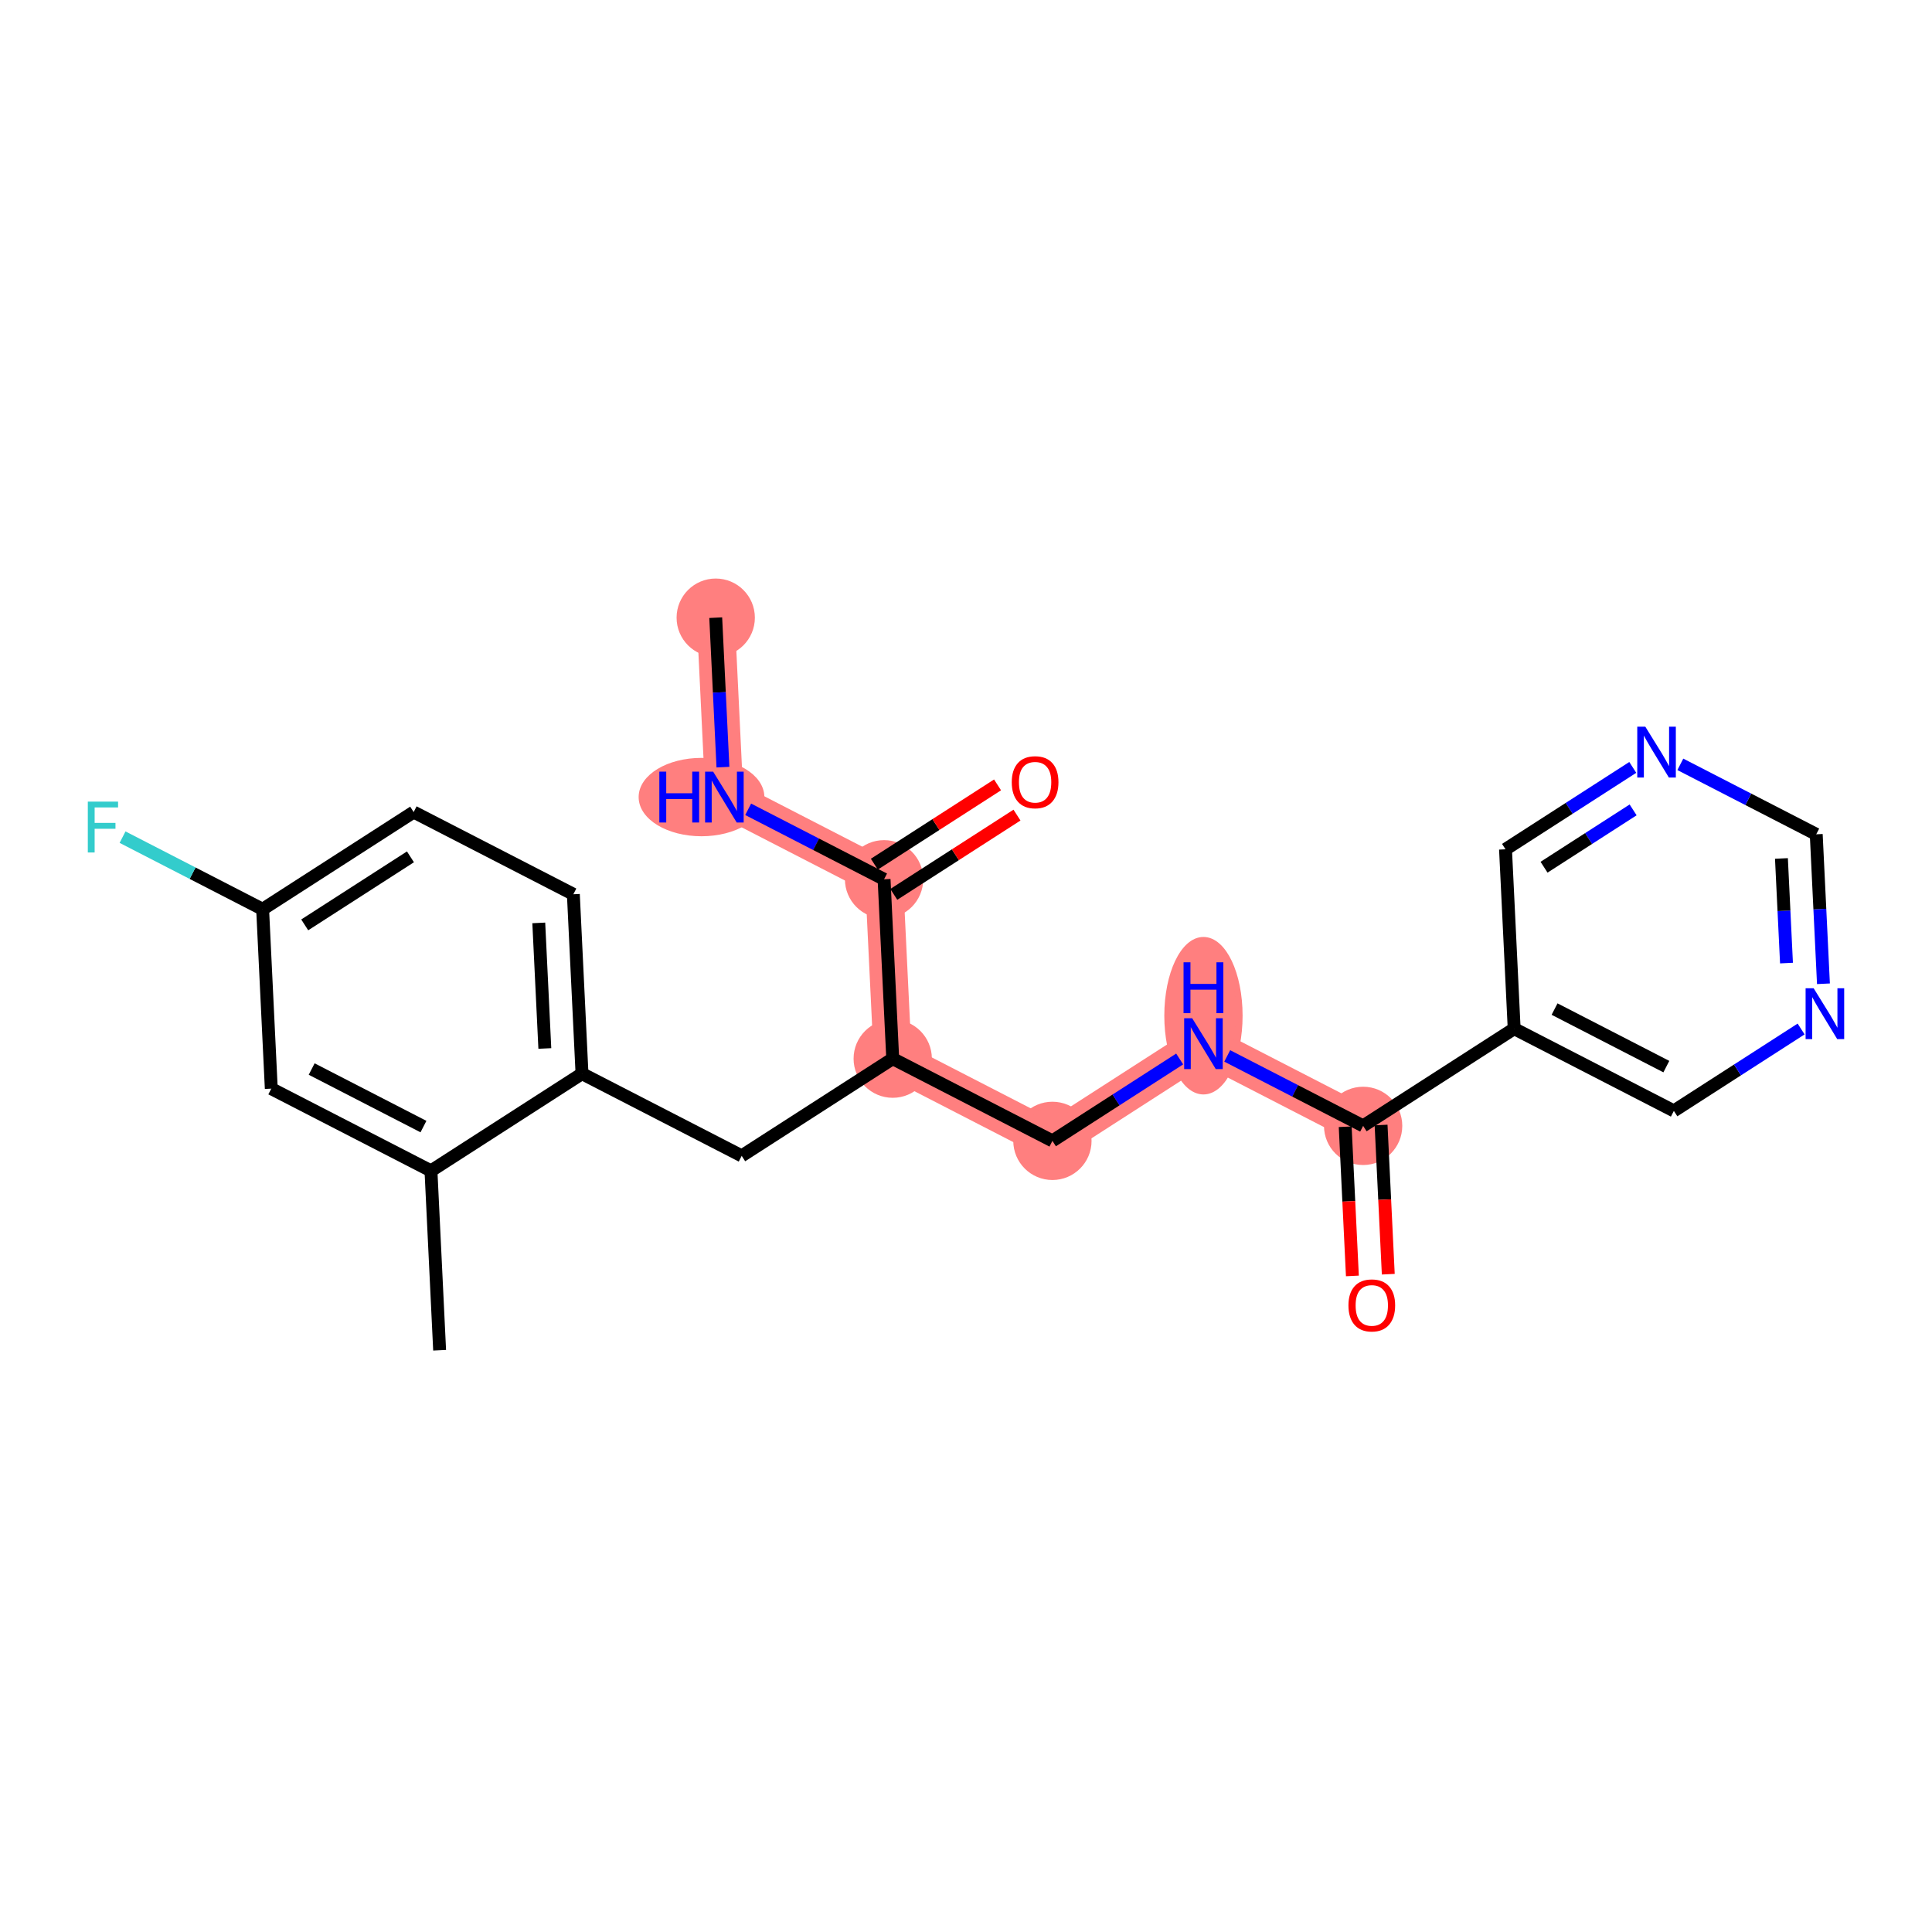 <?xml version='1.0' encoding='iso-8859-1'?>
<svg version='1.1' baseProfile='full'
              xmlns='http://www.w3.org/2000/svg'
                      xmlns:rdkit='http://www.rdkit.org/xml'
                      xmlns:xlink='http://www.w3.org/1999/xlink'
                  xml:space='preserve'
width='300px' height='300px' viewBox='0 0 300 300'>
<!-- END OF HEADER -->
<rect style='opacity:1.0;fill:#FFFFFF;stroke:none' width='300' height='300' x='0' y='0'> </rect>
<rect style='opacity:1.0;fill:#FFFFFF;stroke:none' width='300' height='300' x='0' y='0'> </rect>
<path d='M 111.138,95.912 L 112.482,123.769' style='fill:none;fill-rule:evenodd;stroke:#FF7F7F;stroke-width:5.9px;stroke-linecap:butt;stroke-linejoin:miter;stroke-opacity:1' />
<path d='M 112.482,123.769 L 137.278,136.533' style='fill:none;fill-rule:evenodd;stroke:#FF7F7F;stroke-width:5.9px;stroke-linecap:butt;stroke-linejoin:miter;stroke-opacity:1' />
<path d='M 137.278,136.533 L 138.622,164.389' style='fill:none;fill-rule:evenodd;stroke:#FF7F7F;stroke-width:5.9px;stroke-linecap:butt;stroke-linejoin:miter;stroke-opacity:1' />
<path d='M 138.622,164.389 L 163.419,177.154' style='fill:none;fill-rule:evenodd;stroke:#FF7F7F;stroke-width:5.9px;stroke-linecap:butt;stroke-linejoin:miter;stroke-opacity:1' />
<path d='M 163.419,177.154 L 186.871,162.062' style='fill:none;fill-rule:evenodd;stroke:#FF7F7F;stroke-width:5.9px;stroke-linecap:butt;stroke-linejoin:miter;stroke-opacity:1' />
<path d='M 186.871,162.062 L 211.667,174.826' style='fill:none;fill-rule:evenodd;stroke:#FF7F7F;stroke-width:5.9px;stroke-linecap:butt;stroke-linejoin:miter;stroke-opacity:1' />
<ellipse cx='111.138' cy='95.912' rx='5.578' ry='5.578'  style='fill:#FF7F7F;fill-rule:evenodd;stroke:#FF7F7F;stroke-width:1.0px;stroke-linecap:butt;stroke-linejoin:miter;stroke-opacity:1' />
<ellipse cx='108.929' cy='123.769' rx='9.261' ry='5.585'  style='fill:#FF7F7F;fill-rule:evenodd;stroke:#FF7F7F;stroke-width:1.0px;stroke-linecap:butt;stroke-linejoin:miter;stroke-opacity:1' />
<ellipse cx='137.278' cy='136.533' rx='5.578' ry='5.578'  style='fill:#FF7F7F;fill-rule:evenodd;stroke:#FF7F7F;stroke-width:1.0px;stroke-linecap:butt;stroke-linejoin:miter;stroke-opacity:1' />
<ellipse cx='138.622' cy='164.389' rx='5.578' ry='5.578'  style='fill:#FF7F7F;fill-rule:evenodd;stroke:#FF7F7F;stroke-width:1.0px;stroke-linecap:butt;stroke-linejoin:miter;stroke-opacity:1' />
<ellipse cx='163.419' cy='177.154' rx='5.578' ry='5.578'  style='fill:#FF7F7F;fill-rule:evenodd;stroke:#FF7F7F;stroke-width:1.0px;stroke-linecap:butt;stroke-linejoin:miter;stroke-opacity:1' />
<ellipse cx='186.871' cy='157.718' rx='5.578' ry='11.728'  style='fill:#FF7F7F;fill-rule:evenodd;stroke:#FF7F7F;stroke-width:1.0px;stroke-linecap:butt;stroke-linejoin:miter;stroke-opacity:1' />
<ellipse cx='211.667' cy='174.826' rx='5.578' ry='5.578'  style='fill:#FF7F7F;fill-rule:evenodd;stroke:#FF7F7F;stroke-width:1.0px;stroke-linecap:butt;stroke-linejoin:miter;stroke-opacity:1' />
<path class='bond-0 atom-0 atom-1' d='M 111.138,95.912 L 111.698,107.517' style='fill:none;fill-rule:evenodd;stroke:#000000;stroke-width:2.0px;stroke-linecap:butt;stroke-linejoin:miter;stroke-opacity:1' />
<path class='bond-0 atom-0 atom-1' d='M 111.698,107.517 L 112.258,119.122' style='fill:none;fill-rule:evenodd;stroke:#0000FF;stroke-width:2.0px;stroke-linecap:butt;stroke-linejoin:miter;stroke-opacity:1' />
<path class='bond-1 atom-1 atom-2' d='M 116.175,125.669 L 126.726,131.101' style='fill:none;fill-rule:evenodd;stroke:#0000FF;stroke-width:2.0px;stroke-linecap:butt;stroke-linejoin:miter;stroke-opacity:1' />
<path class='bond-1 atom-1 atom-2' d='M 126.726,131.101 L 137.278,136.533' style='fill:none;fill-rule:evenodd;stroke:#000000;stroke-width:2.0px;stroke-linecap:butt;stroke-linejoin:miter;stroke-opacity:1' />
<path class='bond-2 atom-2 atom-3' d='M 138.788,138.878 L 148.352,132.723' style='fill:none;fill-rule:evenodd;stroke:#000000;stroke-width:2.0px;stroke-linecap:butt;stroke-linejoin:miter;stroke-opacity:1' />
<path class='bond-2 atom-2 atom-3' d='M 148.352,132.723 L 157.917,126.568' style='fill:none;fill-rule:evenodd;stroke:#FF0000;stroke-width:2.0px;stroke-linecap:butt;stroke-linejoin:miter;stroke-opacity:1' />
<path class='bond-2 atom-2 atom-3' d='M 135.769,134.188 L 145.334,128.033' style='fill:none;fill-rule:evenodd;stroke:#000000;stroke-width:2.0px;stroke-linecap:butt;stroke-linejoin:miter;stroke-opacity:1' />
<path class='bond-2 atom-2 atom-3' d='M 145.334,128.033 L 154.899,121.877' style='fill:none;fill-rule:evenodd;stroke:#FF0000;stroke-width:2.0px;stroke-linecap:butt;stroke-linejoin:miter;stroke-opacity:1' />
<path class='bond-3 atom-2 atom-4' d='M 137.278,136.533 L 138.622,164.389' style='fill:none;fill-rule:evenodd;stroke:#000000;stroke-width:2.0px;stroke-linecap:butt;stroke-linejoin:miter;stroke-opacity:1' />
<path class='bond-4 atom-4 atom-5' d='M 138.622,164.389 L 163.419,177.154' style='fill:none;fill-rule:evenodd;stroke:#000000;stroke-width:2.0px;stroke-linecap:butt;stroke-linejoin:miter;stroke-opacity:1' />
<path class='bond-14 atom-4 atom-15' d='M 138.622,164.389 L 115.17,179.481' style='fill:none;fill-rule:evenodd;stroke:#000000;stroke-width:2.0px;stroke-linecap:butt;stroke-linejoin:miter;stroke-opacity:1' />
<path class='bond-5 atom-5 atom-6' d='M 163.419,177.154 L 173.299,170.796' style='fill:none;fill-rule:evenodd;stroke:#000000;stroke-width:2.0px;stroke-linecap:butt;stroke-linejoin:miter;stroke-opacity:1' />
<path class='bond-5 atom-5 atom-6' d='M 173.299,170.796 L 183.178,164.438' style='fill:none;fill-rule:evenodd;stroke:#0000FF;stroke-width:2.0px;stroke-linecap:butt;stroke-linejoin:miter;stroke-opacity:1' />
<path class='bond-6 atom-6 atom-7' d='M 190.563,163.962 L 201.115,169.394' style='fill:none;fill-rule:evenodd;stroke:#0000FF;stroke-width:2.0px;stroke-linecap:butt;stroke-linejoin:miter;stroke-opacity:1' />
<path class='bond-6 atom-6 atom-7' d='M 201.115,169.394 L 211.667,174.826' style='fill:none;fill-rule:evenodd;stroke:#000000;stroke-width:2.0px;stroke-linecap:butt;stroke-linejoin:miter;stroke-opacity:1' />
<path class='bond-7 atom-7 atom-8' d='M 208.882,174.96 L 209.44,186.543' style='fill:none;fill-rule:evenodd;stroke:#000000;stroke-width:2.0px;stroke-linecap:butt;stroke-linejoin:miter;stroke-opacity:1' />
<path class='bond-7 atom-7 atom-8' d='M 209.44,186.543 L 209.999,198.126' style='fill:none;fill-rule:evenodd;stroke:#FF0000;stroke-width:2.0px;stroke-linecap:butt;stroke-linejoin:miter;stroke-opacity:1' />
<path class='bond-7 atom-7 atom-8' d='M 214.453,174.692 L 215.012,186.274' style='fill:none;fill-rule:evenodd;stroke:#000000;stroke-width:2.0px;stroke-linecap:butt;stroke-linejoin:miter;stroke-opacity:1' />
<path class='bond-7 atom-7 atom-8' d='M 215.012,186.274 L 215.571,197.857' style='fill:none;fill-rule:evenodd;stroke:#FF0000;stroke-width:2.0px;stroke-linecap:butt;stroke-linejoin:miter;stroke-opacity:1' />
<path class='bond-8 atom-7 atom-9' d='M 211.667,174.826 L 235.12,159.734' style='fill:none;fill-rule:evenodd;stroke:#000000;stroke-width:2.0px;stroke-linecap:butt;stroke-linejoin:miter;stroke-opacity:1' />
<path class='bond-9 atom-9 atom-10' d='M 235.12,159.734 L 259.916,172.498' style='fill:none;fill-rule:evenodd;stroke:#000000;stroke-width:2.0px;stroke-linecap:butt;stroke-linejoin:miter;stroke-opacity:1' />
<path class='bond-9 atom-9 atom-10' d='M 241.392,156.689 L 258.749,165.624' style='fill:none;fill-rule:evenodd;stroke:#000000;stroke-width:2.0px;stroke-linecap:butt;stroke-linejoin:miter;stroke-opacity:1' />
<path class='bond-23 atom-14 atom-9' d='M 233.776,131.878 L 235.12,159.734' style='fill:none;fill-rule:evenodd;stroke:#000000;stroke-width:2.0px;stroke-linecap:butt;stroke-linejoin:miter;stroke-opacity:1' />
<path class='bond-10 atom-10 atom-11' d='M 259.916,172.498 L 269.796,166.14' style='fill:none;fill-rule:evenodd;stroke:#000000;stroke-width:2.0px;stroke-linecap:butt;stroke-linejoin:miter;stroke-opacity:1' />
<path class='bond-10 atom-10 atom-11' d='M 269.796,166.14 L 279.676,159.782' style='fill:none;fill-rule:evenodd;stroke:#0000FF;stroke-width:2.0px;stroke-linecap:butt;stroke-linejoin:miter;stroke-opacity:1' />
<path class='bond-11 atom-11 atom-12' d='M 283.144,152.76 L 282.584,141.155' style='fill:none;fill-rule:evenodd;stroke:#0000FF;stroke-width:2.0px;stroke-linecap:butt;stroke-linejoin:miter;stroke-opacity:1' />
<path class='bond-11 atom-11 atom-12' d='M 282.584,141.155 L 282.024,129.55' style='fill:none;fill-rule:evenodd;stroke:#000000;stroke-width:2.0px;stroke-linecap:butt;stroke-linejoin:miter;stroke-opacity:1' />
<path class='bond-11 atom-11 atom-12' d='M 277.405,149.547 L 277.013,141.424' style='fill:none;fill-rule:evenodd;stroke:#0000FF;stroke-width:2.0px;stroke-linecap:butt;stroke-linejoin:miter;stroke-opacity:1' />
<path class='bond-11 atom-11 atom-12' d='M 277.013,141.424 L 276.621,133.3' style='fill:none;fill-rule:evenodd;stroke:#000000;stroke-width:2.0px;stroke-linecap:butt;stroke-linejoin:miter;stroke-opacity:1' />
<path class='bond-12 atom-12 atom-13' d='M 282.024,129.55 L 271.473,124.118' style='fill:none;fill-rule:evenodd;stroke:#000000;stroke-width:2.0px;stroke-linecap:butt;stroke-linejoin:miter;stroke-opacity:1' />
<path class='bond-12 atom-12 atom-13' d='M 271.473,124.118 L 260.921,118.686' style='fill:none;fill-rule:evenodd;stroke:#0000FF;stroke-width:2.0px;stroke-linecap:butt;stroke-linejoin:miter;stroke-opacity:1' />
<path class='bond-13 atom-13 atom-14' d='M 253.536,119.162 L 243.656,125.52' style='fill:none;fill-rule:evenodd;stroke:#0000FF;stroke-width:2.0px;stroke-linecap:butt;stroke-linejoin:miter;stroke-opacity:1' />
<path class='bond-13 atom-13 atom-14' d='M 243.656,125.52 L 233.776,131.878' style='fill:none;fill-rule:evenodd;stroke:#000000;stroke-width:2.0px;stroke-linecap:butt;stroke-linejoin:miter;stroke-opacity:1' />
<path class='bond-13 atom-13 atom-14' d='M 253.59,125.759 L 246.674,130.21' style='fill:none;fill-rule:evenodd;stroke:#0000FF;stroke-width:2.0px;stroke-linecap:butt;stroke-linejoin:miter;stroke-opacity:1' />
<path class='bond-13 atom-13 atom-14' d='M 246.674,130.21 L 239.758,134.661' style='fill:none;fill-rule:evenodd;stroke:#000000;stroke-width:2.0px;stroke-linecap:butt;stroke-linejoin:miter;stroke-opacity:1' />
<path class='bond-15 atom-15 atom-16' d='M 115.17,179.481 L 90.374,166.717' style='fill:none;fill-rule:evenodd;stroke:#000000;stroke-width:2.0px;stroke-linecap:butt;stroke-linejoin:miter;stroke-opacity:1' />
<path class='bond-16 atom-16 atom-17' d='M 90.374,166.717 L 89.03,138.861' style='fill:none;fill-rule:evenodd;stroke:#000000;stroke-width:2.0px;stroke-linecap:butt;stroke-linejoin:miter;stroke-opacity:1' />
<path class='bond-16 atom-16 atom-17' d='M 84.601,162.807 L 83.66,143.308' style='fill:none;fill-rule:evenodd;stroke:#000000;stroke-width:2.0px;stroke-linecap:butt;stroke-linejoin:miter;stroke-opacity:1' />
<path class='bond-24 atom-22 atom-16' d='M 66.921,181.809 L 90.374,166.717' style='fill:none;fill-rule:evenodd;stroke:#000000;stroke-width:2.0px;stroke-linecap:butt;stroke-linejoin:miter;stroke-opacity:1' />
<path class='bond-17 atom-17 atom-18' d='M 89.03,138.861 L 64.233,126.096' style='fill:none;fill-rule:evenodd;stroke:#000000;stroke-width:2.0px;stroke-linecap:butt;stroke-linejoin:miter;stroke-opacity:1' />
<path class='bond-18 atom-18 atom-19' d='M 64.233,126.096 L 40.781,141.188' style='fill:none;fill-rule:evenodd;stroke:#000000;stroke-width:2.0px;stroke-linecap:butt;stroke-linejoin:miter;stroke-opacity:1' />
<path class='bond-18 atom-18 atom-19' d='M 63.734,133.051 L 47.317,143.615' style='fill:none;fill-rule:evenodd;stroke:#000000;stroke-width:2.0px;stroke-linecap:butt;stroke-linejoin:miter;stroke-opacity:1' />
<path class='bond-19 atom-19 atom-20' d='M 40.781,141.188 L 29.905,135.59' style='fill:none;fill-rule:evenodd;stroke:#000000;stroke-width:2.0px;stroke-linecap:butt;stroke-linejoin:miter;stroke-opacity:1' />
<path class='bond-19 atom-19 atom-20' d='M 29.905,135.59 L 19.03,129.992' style='fill:none;fill-rule:evenodd;stroke:#33CCCC;stroke-width:2.0px;stroke-linecap:butt;stroke-linejoin:miter;stroke-opacity:1' />
<path class='bond-20 atom-19 atom-21' d='M 40.781,141.188 L 42.125,169.045' style='fill:none;fill-rule:evenodd;stroke:#000000;stroke-width:2.0px;stroke-linecap:butt;stroke-linejoin:miter;stroke-opacity:1' />
<path class='bond-21 atom-21 atom-22' d='M 42.125,169.045 L 66.921,181.809' style='fill:none;fill-rule:evenodd;stroke:#000000;stroke-width:2.0px;stroke-linecap:butt;stroke-linejoin:miter;stroke-opacity:1' />
<path class='bond-21 atom-21 atom-22' d='M 48.397,166 L 65.755,174.935' style='fill:none;fill-rule:evenodd;stroke:#000000;stroke-width:2.0px;stroke-linecap:butt;stroke-linejoin:miter;stroke-opacity:1' />
<path class='bond-22 atom-22 atom-23' d='M 66.921,181.809 L 68.265,209.666' style='fill:none;fill-rule:evenodd;stroke:#000000;stroke-width:2.0px;stroke-linecap:butt;stroke-linejoin:miter;stroke-opacity:1' />
<path  class='atom-1' d='M 102.381 119.82
L 103.452 119.82
L 103.452 123.177
L 107.49 123.177
L 107.49 119.82
L 108.561 119.82
L 108.561 127.718
L 107.49 127.718
L 107.49 124.07
L 103.452 124.07
L 103.452 127.718
L 102.381 127.718
L 102.381 119.82
' fill='#0000FF'/>
<path  class='atom-1' d='M 110.736 119.82
L 113.324 124.003
Q 113.581 124.416, 113.994 125.163
Q 114.406 125.91, 114.429 125.955
L 114.429 119.82
L 115.477 119.82
L 115.477 127.718
L 114.395 127.718
L 111.617 123.144
Q 111.294 122.608, 110.948 121.995
Q 110.613 121.381, 110.513 121.192
L 110.513 127.718
L 109.487 127.718
L 109.487 119.82
L 110.736 119.82
' fill='#0000FF'/>
<path  class='atom-3' d='M 157.105 121.463
Q 157.105 119.567, 158.042 118.507
Q 158.979 117.447, 160.731 117.447
Q 162.482 117.447, 163.419 118.507
Q 164.356 119.567, 164.356 121.463
Q 164.356 123.382, 163.408 124.475
Q 162.46 125.557, 160.731 125.557
Q 158.99 125.557, 158.042 124.475
Q 157.105 123.393, 157.105 121.463
M 160.731 124.665
Q 161.936 124.665, 162.583 123.862
Q 163.241 123.047, 163.241 121.463
Q 163.241 119.913, 162.583 119.132
Q 161.936 118.34, 160.731 118.34
Q 159.526 118.34, 158.868 119.121
Q 158.221 119.901, 158.221 121.463
Q 158.221 123.058, 158.868 123.862
Q 159.526 124.665, 160.731 124.665
' fill='#FF0000'/>
<path  class='atom-6' d='M 185.125 158.113
L 187.713 162.296
Q 187.97 162.709, 188.383 163.456
Q 188.795 164.204, 188.818 164.248
L 188.818 158.113
L 189.866 158.113
L 189.866 166.011
L 188.784 166.011
L 186.006 161.437
Q 185.683 160.901, 185.337 160.288
Q 185.002 159.674, 184.902 159.485
L 184.902 166.011
L 183.876 166.011
L 183.876 158.113
L 185.125 158.113
' fill='#0000FF'/>
<path  class='atom-6' d='M 183.781 149.425
L 184.852 149.425
L 184.852 152.782
L 188.89 152.782
L 188.89 149.425
L 189.961 149.425
L 189.961 157.323
L 188.89 157.323
L 188.89 153.675
L 184.852 153.675
L 184.852 157.323
L 183.781 157.323
L 183.781 149.425
' fill='#0000FF'/>
<path  class='atom-8' d='M 209.386 202.705
Q 209.386 200.808, 210.323 199.748
Q 211.26 198.689, 213.011 198.689
Q 214.763 198.689, 215.7 199.748
Q 216.637 200.808, 216.637 202.705
Q 216.637 204.623, 215.689 205.717
Q 214.74 206.799, 213.011 206.799
Q 211.271 206.799, 210.323 205.717
Q 209.386 204.635, 209.386 202.705
M 213.011 205.906
Q 214.216 205.906, 214.863 205.103
Q 215.521 204.289, 215.521 202.705
Q 215.521 201.154, 214.863 200.373
Q 214.216 199.581, 213.011 199.581
Q 211.806 199.581, 211.148 200.362
Q 210.501 201.143, 210.501 202.705
Q 210.501 204.3, 211.148 205.103
Q 211.806 205.906, 213.011 205.906
' fill='#FF0000'/>
<path  class='atom-11' d='M 281.623 153.457
L 284.211 157.64
Q 284.467 158.053, 284.88 158.801
Q 285.293 159.548, 285.315 159.593
L 285.315 153.457
L 286.364 153.457
L 286.364 161.355
L 285.282 161.355
L 282.504 156.781
Q 282.18 156.246, 281.834 155.632
Q 281.5 155.019, 281.399 154.829
L 281.399 161.355
L 280.373 161.355
L 280.373 153.457
L 281.623 153.457
' fill='#0000FF'/>
<path  class='atom-13' d='M 255.482 112.836
L 258.07 117.02
Q 258.327 117.432, 258.74 118.18
Q 259.152 118.927, 259.175 118.972
L 259.175 112.836
L 260.223 112.836
L 260.223 120.735
L 259.141 120.735
L 256.364 116.161
Q 256.04 115.625, 255.694 115.012
Q 255.36 114.398, 255.259 114.209
L 255.259 120.735
L 254.233 120.735
L 254.233 112.836
L 255.482 112.836
' fill='#0000FF'/>
<path  class='atom-20' d='M 13.636 124.475
L 18.333 124.475
L 18.333 125.379
L 14.696 125.379
L 14.696 127.777
L 17.931 127.777
L 17.931 128.692
L 14.696 128.692
L 14.696 132.373
L 13.636 132.373
L 13.636 124.475
' fill='#33CCCC'/>
</svg>
